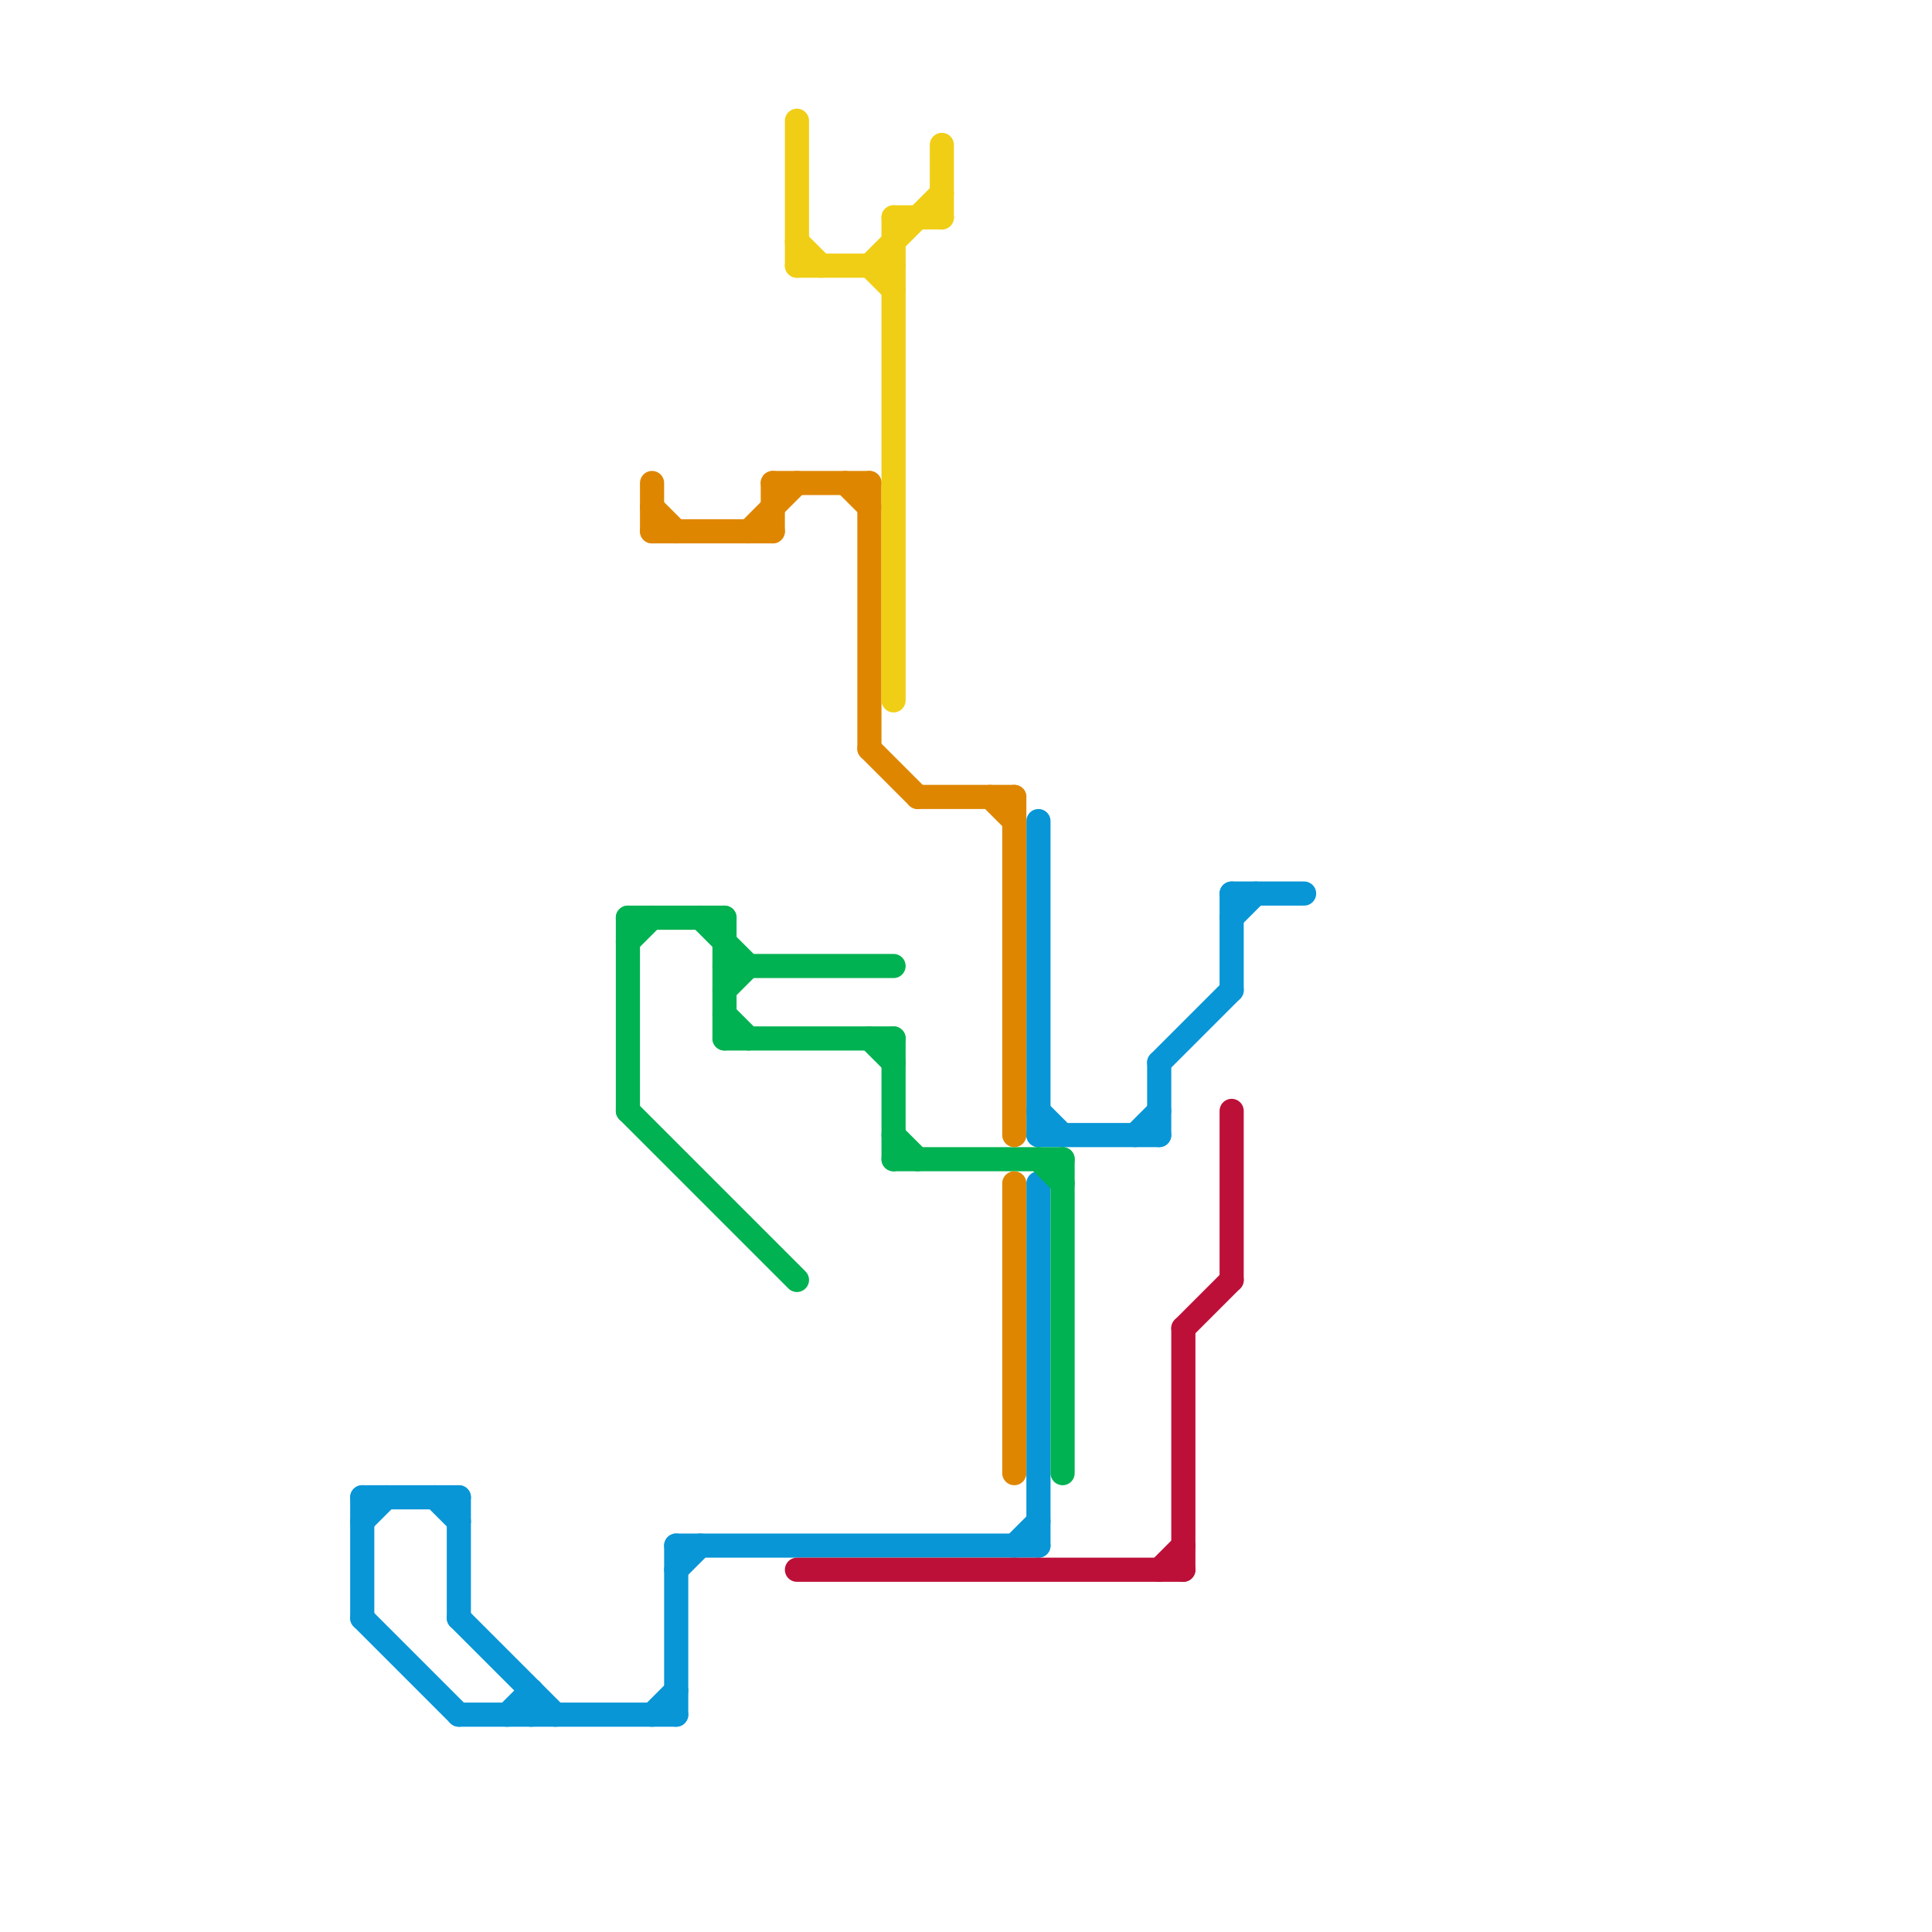 
<svg version="1.1" xmlns="http://www.w3.org/2000/svg" viewBox="0 0 80 80">
<style>text { font: 1px Helvetica; font-weight: 600; white-space: pre; dominant-baseline: central; } line { stroke-width: 1; fill: none; stroke-linecap: round; stroke-linejoin: round; } .c0 { stroke: #0896d7 } .c1 { stroke: #00b251 } .c2 { stroke: #df8600 } .c3 { stroke: #f0ce15 } .c4 { stroke: #bd1038 }</style><defs><g id="wm-xf"><circle r="1.2" fill="#000"/><circle r="0.9" fill="#fff"/><circle r="0.6" fill="#000"/><circle r="0.3" fill="#fff"/></g><g id="wm"><circle r="0.6" fill="#000"/><circle r="0.3" fill="#fff"/></g></defs><line class="c0" x1="27" y1="71" x2="28" y2="70"/><line class="c0" x1="43" y1="47" x2="48" y2="47"/><line class="c0" x1="15" y1="63" x2="16" y2="62"/><line class="c0" x1="51" y1="38" x2="52" y2="37"/><line class="c0" x1="19" y1="67" x2="23" y2="71"/><line class="c0" x1="43" y1="46" x2="44" y2="47"/><line class="c0" x1="28" y1="64" x2="28" y2="71"/><line class="c0" x1="43" y1="49" x2="43" y2="64"/><line class="c0" x1="22" y1="70" x2="22" y2="71"/><line class="c0" x1="42" y1="64" x2="43" y2="63"/><line class="c0" x1="48" y1="44" x2="51" y2="41"/><line class="c0" x1="15" y1="67" x2="19" y2="71"/><line class="c0" x1="19" y1="62" x2="19" y2="67"/><line class="c0" x1="43" y1="34" x2="43" y2="47"/><line class="c0" x1="15" y1="62" x2="19" y2="62"/><line class="c0" x1="51" y1="37" x2="51" y2="41"/><line class="c0" x1="18" y1="62" x2="19" y2="63"/><line class="c0" x1="15" y1="62" x2="15" y2="67"/><line class="c0" x1="51" y1="37" x2="54" y2="37"/><line class="c0" x1="48" y1="44" x2="48" y2="47"/><line class="c0" x1="19" y1="71" x2="28" y2="71"/><line class="c0" x1="28" y1="64" x2="43" y2="64"/><line class="c0" x1="28" y1="65" x2="29" y2="64"/><line class="c0" x1="21" y1="71" x2="22" y2="70"/><line class="c0" x1="47" y1="47" x2="48" y2="46"/><line class="c1" x1="43" y1="48" x2="44" y2="49"/><line class="c1" x1="26" y1="46" x2="33" y2="53"/><line class="c1" x1="29" y1="38" x2="31" y2="40"/><line class="c1" x1="37" y1="47" x2="38" y2="48"/><line class="c1" x1="26" y1="38" x2="30" y2="38"/><line class="c1" x1="30" y1="42" x2="31" y2="43"/><line class="c1" x1="44" y1="48" x2="44" y2="61"/><line class="c1" x1="30" y1="43" x2="37" y2="43"/><line class="c1" x1="26" y1="39" x2="27" y2="38"/><line class="c1" x1="30" y1="40" x2="37" y2="40"/><line class="c1" x1="37" y1="48" x2="44" y2="48"/><line class="c1" x1="36" y1="43" x2="37" y2="44"/><line class="c1" x1="30" y1="41" x2="31" y2="40"/><line class="c1" x1="37" y1="43" x2="37" y2="48"/><line class="c1" x1="26" y1="38" x2="26" y2="46"/><line class="c1" x1="30" y1="38" x2="30" y2="43"/><line class="c2" x1="27" y1="22" x2="32" y2="22"/><line class="c2" x1="32" y1="20" x2="32" y2="22"/><line class="c2" x1="27" y1="20" x2="27" y2="22"/><line class="c2" x1="38" y1="33" x2="42" y2="33"/><line class="c2" x1="42" y1="33" x2="42" y2="47"/><line class="c2" x1="32" y1="20" x2="36" y2="20"/><line class="c2" x1="36" y1="20" x2="36" y2="31"/><line class="c2" x1="35" y1="20" x2="36" y2="21"/><line class="c2" x1="36" y1="31" x2="38" y2="33"/><line class="c2" x1="41" y1="33" x2="42" y2="34"/><line class="c2" x1="42" y1="49" x2="42" y2="61"/><line class="c2" x1="31" y1="22" x2="33" y2="20"/><line class="c2" x1="27" y1="21" x2="28" y2="22"/><line class="c3" x1="36" y1="11" x2="37" y2="12"/><line class="c3" x1="36" y1="11" x2="39" y2="8"/><line class="c3" x1="33" y1="10" x2="34" y2="11"/><line class="c3" x1="39" y1="6" x2="39" y2="9"/><line class="c3" x1="33" y1="11" x2="37" y2="11"/><line class="c3" x1="37" y1="9" x2="37" y2="29"/><line class="c3" x1="37" y1="9" x2="39" y2="9"/><line class="c3" x1="33" y1="5" x2="33" y2="11"/><line class="c4" x1="49" y1="55" x2="51" y2="53"/><line class="c4" x1="51" y1="46" x2="51" y2="53"/><line class="c4" x1="49" y1="55" x2="49" y2="65"/><line class="c4" x1="48" y1="65" x2="49" y2="64"/><line class="c4" x1="33" y1="65" x2="49" y2="65"/>
</svg>
